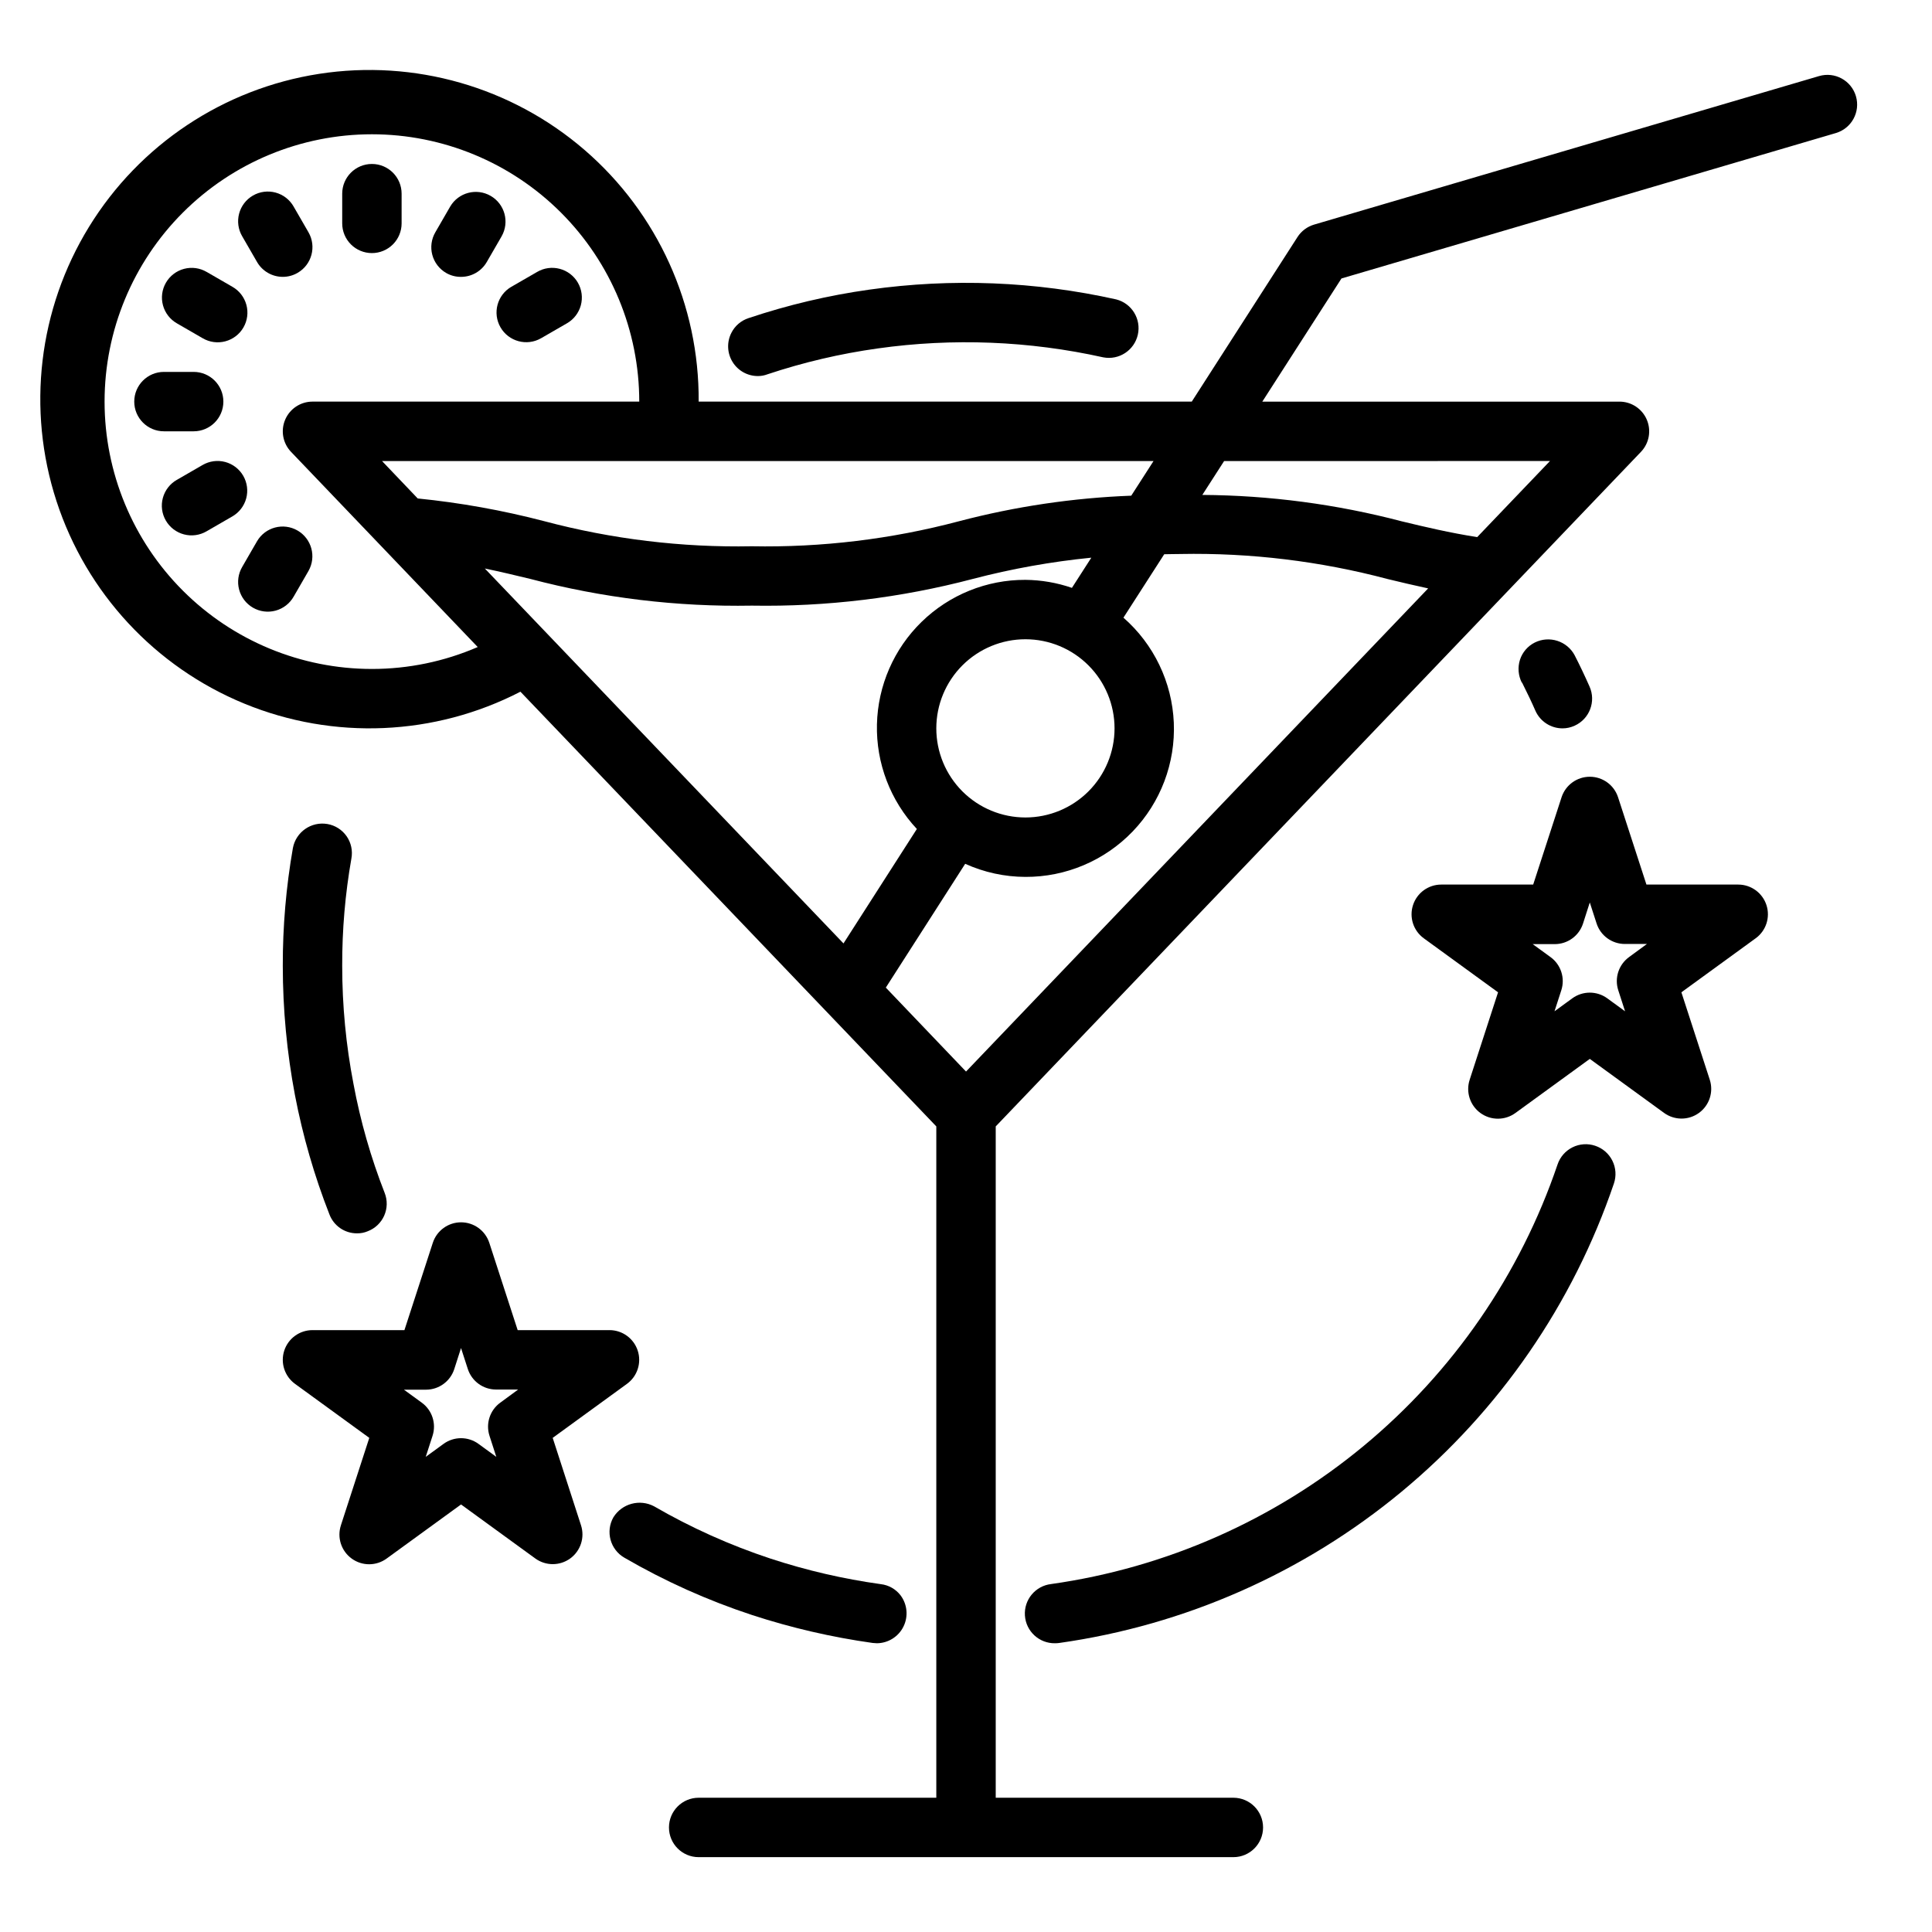 <?xml version="1.0" encoding="UTF-8"?>
<!-- Uploaded to: SVG Repo, www.svgrepo.com, Generator: SVG Repo Mixer Tools -->
<svg fill="#000000" width="800px" height="800px" version="1.1" viewBox="144 144 512 512" xmlns="http://www.w3.org/2000/svg">
 <g>
  <path d="m230.75 362.37c-4.273-0.723-8.336 2.113-9.133 6.375-1.801 10.32-2.699 20.777-2.676 31.254 0.008 11.488 1.09 22.953 3.227 34.242 2.07 10.781 5.121 21.348 9.125 31.566 1.145 3.051 4.07 5.062 7.328 5.039 0.973 0.016 1.934-0.172 2.828-0.551 1.949-0.742 3.523-2.234 4.367-4.141s0.891-4.074 0.125-6.016c-3.66-9.348-6.43-19.02-8.266-28.891-1.988-10.297-2.988-20.762-2.988-31.25-0.031-9.555 0.785-19.09 2.438-28.5 0.379-2.055-0.078-4.18-1.277-5.898-1.199-1.715-3.035-2.879-5.098-3.231z"/>
  <path d="m375.27 579.4c0.402 0 0.715 0.078 1.109 0.078 2.988-0.023 5.711-1.727 7.039-4.402s1.043-5.875-0.742-8.27c-1.277-1.676-3.18-2.758-5.273-2.992-9.918-1.379-19.691-3.644-29.207-6.769-10.734-3.547-21.074-8.188-30.855-13.855-3.805-2.012-8.512-0.738-10.785 2.91-2.137 3.766-0.836 8.547 2.91 10.707 10.727 6.227 22.07 11.32 33.852 15.195 10.414 3.398 21.105 5.875 31.953 7.398z"/>
  <path d="m566.74 447.64c-1.98-0.668-4.141-0.52-6.012 0.41-1.871 0.934-3.297 2.566-3.961 4.547-9.895 29.137-27.68 54.957-51.379 74.586-23.695 19.633-52.371 32.305-82.84 36.609-4.168 0.488-7.219 4.16-6.934 8.348 0.281 4.188 3.801 7.418 7.996 7.34 0.359 0 0.719-0.023 1.07-0.07 33.375-4.711 64.789-18.586 90.746-40.086 25.957-21.5 45.441-49.781 56.281-81.695 0.672-1.984 0.523-4.152-0.41-6.027-0.93-1.875-2.57-3.301-4.559-3.961z"/>
  <path d="m550.91 332.38c1.266 2.82 4.07 4.637 7.164 4.644 1.113 0 2.215-0.242 3.227-0.711 3.949-1.789 5.711-6.434 3.934-10.391-1.258-2.832-2.519-5.512-3.938-8.266h0.004c-2.031-3.789-6.699-5.285-10.559-3.383-1.871 0.934-3.289 2.578-3.934 4.566-0.637 2.004-0.465 4.18 0.48 6.059h0.078c1.336 2.676 2.519 5.117 3.543 7.481z"/>
  <path d="m344.89 243.66c0.859-0.004 1.711-0.164 2.512-0.473 9.508-3.168 19.285-5.461 29.211-6.848 19.898-2.805 40.137-2.004 59.75 2.359 4.176 0.809 8.234-1.848 9.172-5.996 0.934-4.148-1.59-8.289-5.707-9.352-21.473-4.793-43.633-5.672-65.418-2.598-10.891 1.527-21.613 4.059-32.039 7.555-1.988 0.645-3.637 2.062-4.566 3.938-1.234 2.449-1.105 5.363 0.344 7.695 1.445 2.328 4 3.738 6.742 3.719z"/>
  <path d="m604.67 378.42h-24.348l-7.527-23.16c-1.062-3.231-4.078-5.414-7.477-5.414-3.402 0-6.418 2.184-7.481 5.414l-7.527 23.16h-24.363c-3.41 0-6.434 2.195-7.484 5.438-1.055 3.242 0.098 6.797 2.856 8.801l19.68 14.312-7.519 23.16h0.004c-1.074 3.254 0.082 6.828 2.859 8.84 2.773 2.008 6.527 1.992 9.289-0.039l19.68-14.312 19.68 14.312c2.758 2.004 6.496 2.008 9.254 0 2.762-2.004 3.914-5.559 2.859-8.801l-7.519-23.16 19.68-14.312h0.004c2.754-2 3.91-5.547 2.863-8.785-1.047-3.242-4.059-5.441-7.461-5.453zm-28.953 19.215c-2.758 2.004-3.914 5.559-2.859 8.801l1.801 5.566-4.723-3.441h0.004c-2.762-2.004-6.5-2.004-9.258 0l-4.723 3.441 1.801-5.566c1.055-3.242-0.098-6.797-2.859-8.801l-4.723-3.434h5.844c3.41 0.004 6.438-2.191 7.492-5.438l1.797-5.598 1.801 5.559c1.055 3.246 4.082 5.441 7.496 5.438h5.84z"/>
  <path d="m290.47 525.05 19.68-14.312c2.754-2.004 3.91-5.551 2.859-8.793-1.051-3.242-4.066-5.441-7.473-5.449h-24.348l-7.527-23.16v0.004c-1.062-3.231-4.078-5.414-7.477-5.414-3.402 0-6.418 2.184-7.481 5.414l-7.527 23.16-24.363-0.004c-3.41 0-6.434 2.195-7.488 5.441-1.051 3.242 0.102 6.797 2.859 8.801l19.68 14.312-7.519 23.16h0.004c-1.074 3.254 0.082 6.828 2.859 8.836 2.773 2.012 6.527 1.996 9.285-0.035l19.684-14.312 19.68 14.312c2.758 2.004 6.496 2.004 9.254 0s3.914-5.559 2.859-8.801zm-13.887-9.336c-2.758 2.004-3.914 5.555-2.859 8.801l1.801 5.566-4.723-3.441h0.004c-2.762-2.008-6.5-2.008-9.258 0l-4.723 3.441 1.801-5.566c1.055-3.246-0.098-6.797-2.859-8.801l-4.723-3.434h5.844c3.41 0.004 6.438-2.195 7.492-5.441l1.797-5.594 1.801 5.559v-0.004c1.055 3.246 4.082 5.445 7.496 5.441h5.84z"/>
  <path d="m635.84 169.49c-1.227-4.168-5.598-6.551-9.77-5.328l-133.82 39.359c-1.812 0.535-3.375 1.703-4.398 3.293l-28.02 43.617h-130.68c0.191-25.582-10.859-49.961-30.223-66.68-19.367-16.719-45.098-24.094-70.379-20.176-25.281 3.922-47.57 18.742-60.961 40.543-13.395 21.797-16.543 48.379-8.613 72.703 7.93 24.324 26.137 43.941 49.805 53.66 23.664 9.719 50.406 8.559 73.141-3.172l110.21 115.2v177.91h-62.977c-4.348 0-7.871 3.527-7.871 7.875 0 4.348 3.523 7.871 7.871 7.871h141.7c4.348 0 7.871-3.523 7.871-7.871 0-4.348-3.523-7.875-7.871-7.875h-62.977v-177.91l171-178.77c2.172-2.281 2.777-5.633 1.539-8.527-1.238-2.894-4.082-4.773-7.231-4.777h-94.66l20.977-32.637 131.01-38.535c4.168-1.227 6.555-5.598 5.328-9.77zm-186.14 96.688-5.91 9.188-0.004-0.004c-15.418 0.586-30.73 2.859-45.656 6.777-17.906 4.75-36.387 6.981-54.906 6.629-18.566 0.355-37.09-1.887-55.035-6.66-10.988-2.867-22.184-4.879-33.488-6.012l-9.461-9.918zm7.141 24.641v-0.004c18.52-0.348 36.996 1.887 54.898 6.637 3.457 0.836 7 1.676 10.738 2.481l-122.47 128.04-21.254-22.246 21.035-32.812h-0.004c5.016 2.273 10.457 3.457 15.965 3.473 10.715 0.043 20.98-4.305 28.41-12.027 7.43-7.723 11.371-18.152 10.914-28.855-0.461-10.707-5.285-20.758-13.348-27.816l10.809-16.809c1.441-0.016 2.781-0.062 4.309-0.062zm-184.36 3.84c4.148 0.859 8.055 1.793 12.027 2.754 19.16 5.055 38.93 7.441 58.742 7.086 19.762 0.336 39.477-2.051 58.59-7.086 10.293-2.691 20.781-4.57 31.371-5.621l-5.141 7.996v0.004c-3.965-1.367-8.125-2.086-12.32-2.125-10.27-0.039-20.145 3.953-27.5 11.117-7.359 7.16-11.613 16.926-11.852 27.191s3.562 20.215 10.578 27.711l-19.445 30.332zm119.65 42.367c0-6.266 2.488-12.27 6.918-16.699 4.43-4.43 10.438-6.918 16.699-6.918 6.266 0 12.27 2.488 16.699 6.918 4.43 4.43 6.918 10.434 6.918 16.699 0 6.262-2.488 12.27-6.918 16.699-4.43 4.426-10.434 6.914-16.699 6.914-6.262 0-12.27-2.488-16.699-6.914-4.43-4.43-6.918-10.438-6.918-16.699zm-149.57-15.746c-18.789 0-36.812-7.465-50.098-20.75-13.285-13.285-20.75-31.309-20.75-50.098 0-18.789 7.465-36.809 20.75-50.098 13.285-13.285 31.309-20.75 50.098-20.75 18.789 0 36.809 7.465 50.098 20.75 13.285 13.289 20.75 31.309 20.75 50.098h-86.594c-3.152 0-6 1.879-7.238 4.777-1.238 2.898-0.629 6.258 1.547 8.535l49.477 51.727c-8.852 3.836-18.395 5.812-28.039 5.809zm312.2-55.105-19.293 20.168c-7.398-1.18-13.602-2.644-20.027-4.195-17.242-4.527-34.984-6.875-52.812-6.988l5.777-8.98z"/>
  <path d="m276.64 230.75c2.172 3.766 6.988 5.055 10.754 2.883l6.824-3.938c1.824-1.035 3.156-2.758 3.707-4.781 0.547-2.023 0.266-4.184-0.781-6-1.047-1.812-2.777-3.137-4.805-3.672-2.027-0.535-4.184-0.242-5.992 0.82l-6.824 3.938-0.004-0.004c-3.762 2.176-5.055 6.988-2.879 10.754z"/>
  <path d="m262.24 216.34c1.195 0.688 2.555 1.047 3.938 1.031 2.812 0.004 5.414-1.496 6.824-3.938l3.938-6.816h-0.004c2.141-3.762 0.844-8.543-2.906-10.707-3.746-2.164-8.539-0.898-10.727 2.836l-3.938 6.816c-1.051 1.809-1.34 3.965-0.801 5.984 0.539 2.023 1.863 3.746 3.676 4.793z"/>
  <path d="m242.56 211.07c2.086 0 4.09-0.828 5.566-2.305s2.305-3.481 2.305-5.566v-7.875c0-4.348-3.523-7.871-7.871-7.871s-7.871 3.523-7.871 7.871v7.875c0 2.086 0.828 4.09 2.305 5.566 1.477 1.477 3.477 2.305 5.566 2.305z"/>
  <path d="m212.12 213.43c1.406 2.438 4.004 3.938 6.816 3.938 1.383 0.004 2.742-0.363 3.938-1.062 3.758-2.172 5.047-6.981 2.879-10.746l-3.938-6.816h0.004c-1.039-1.824-2.758-3.156-4.781-3.707-2.023-0.547-4.184-0.27-6 0.781-1.816 1.047-3.137 2.777-3.672 4.805-0.539 2.027-0.242 4.184 0.816 5.992z"/>
  <path d="m190.9 229.7 6.816 3.938c1.809 1.059 3.965 1.355 5.992 0.816 2.027-0.535 3.758-1.855 4.805-3.672 1.051-1.816 1.332-3.977 0.781-6-0.551-2.023-1.883-3.746-3.707-4.781l-6.816-3.938v0.004c-1.809-1.062-3.965-1.355-5.992-0.82-2.027 0.535-3.758 1.859-4.805 3.672-1.051 1.816-1.332 3.977-0.781 6 0.551 2.023 1.883 3.746 3.707 4.781z"/>
  <path d="m195.32 258.3c4.348 0 7.875-3.523 7.875-7.871 0-4.348-3.527-7.871-7.875-7.871h-7.871c-4.348 0-7.871 3.523-7.871 7.871 0 4.348 3.523 7.871 7.871 7.871z"/>
  <path d="m208.47 270.11c-1.043-1.816-2.769-3.141-4.793-3.684-2.023-0.539-4.18-0.25-5.992 0.805l-6.816 3.938v-0.004c-1.824 1.039-3.156 2.758-3.707 4.781-0.551 2.023-0.27 4.184 0.781 6 1.047 1.816 2.777 3.137 4.805 3.672 2.027 0.539 4.184 0.242 5.992-0.816l6.816-3.938c1.812-1.039 3.141-2.754 3.688-4.773 0.547-2.016 0.266-4.168-0.773-5.981z"/>
  <path d="m212.12 287.43-3.938 6.816c-1.059 1.809-1.355 3.965-0.816 5.992 0.535 2.027 1.855 3.758 3.672 4.805 1.816 1.051 3.977 1.332 6 0.781 2.023-0.551 3.742-1.883 4.781-3.707l3.938-6.816h-0.004c2.141-3.762 0.84-8.543-2.906-10.707-3.746-2.164-8.539-0.898-10.727 2.836z"/>
 </g>
</svg>